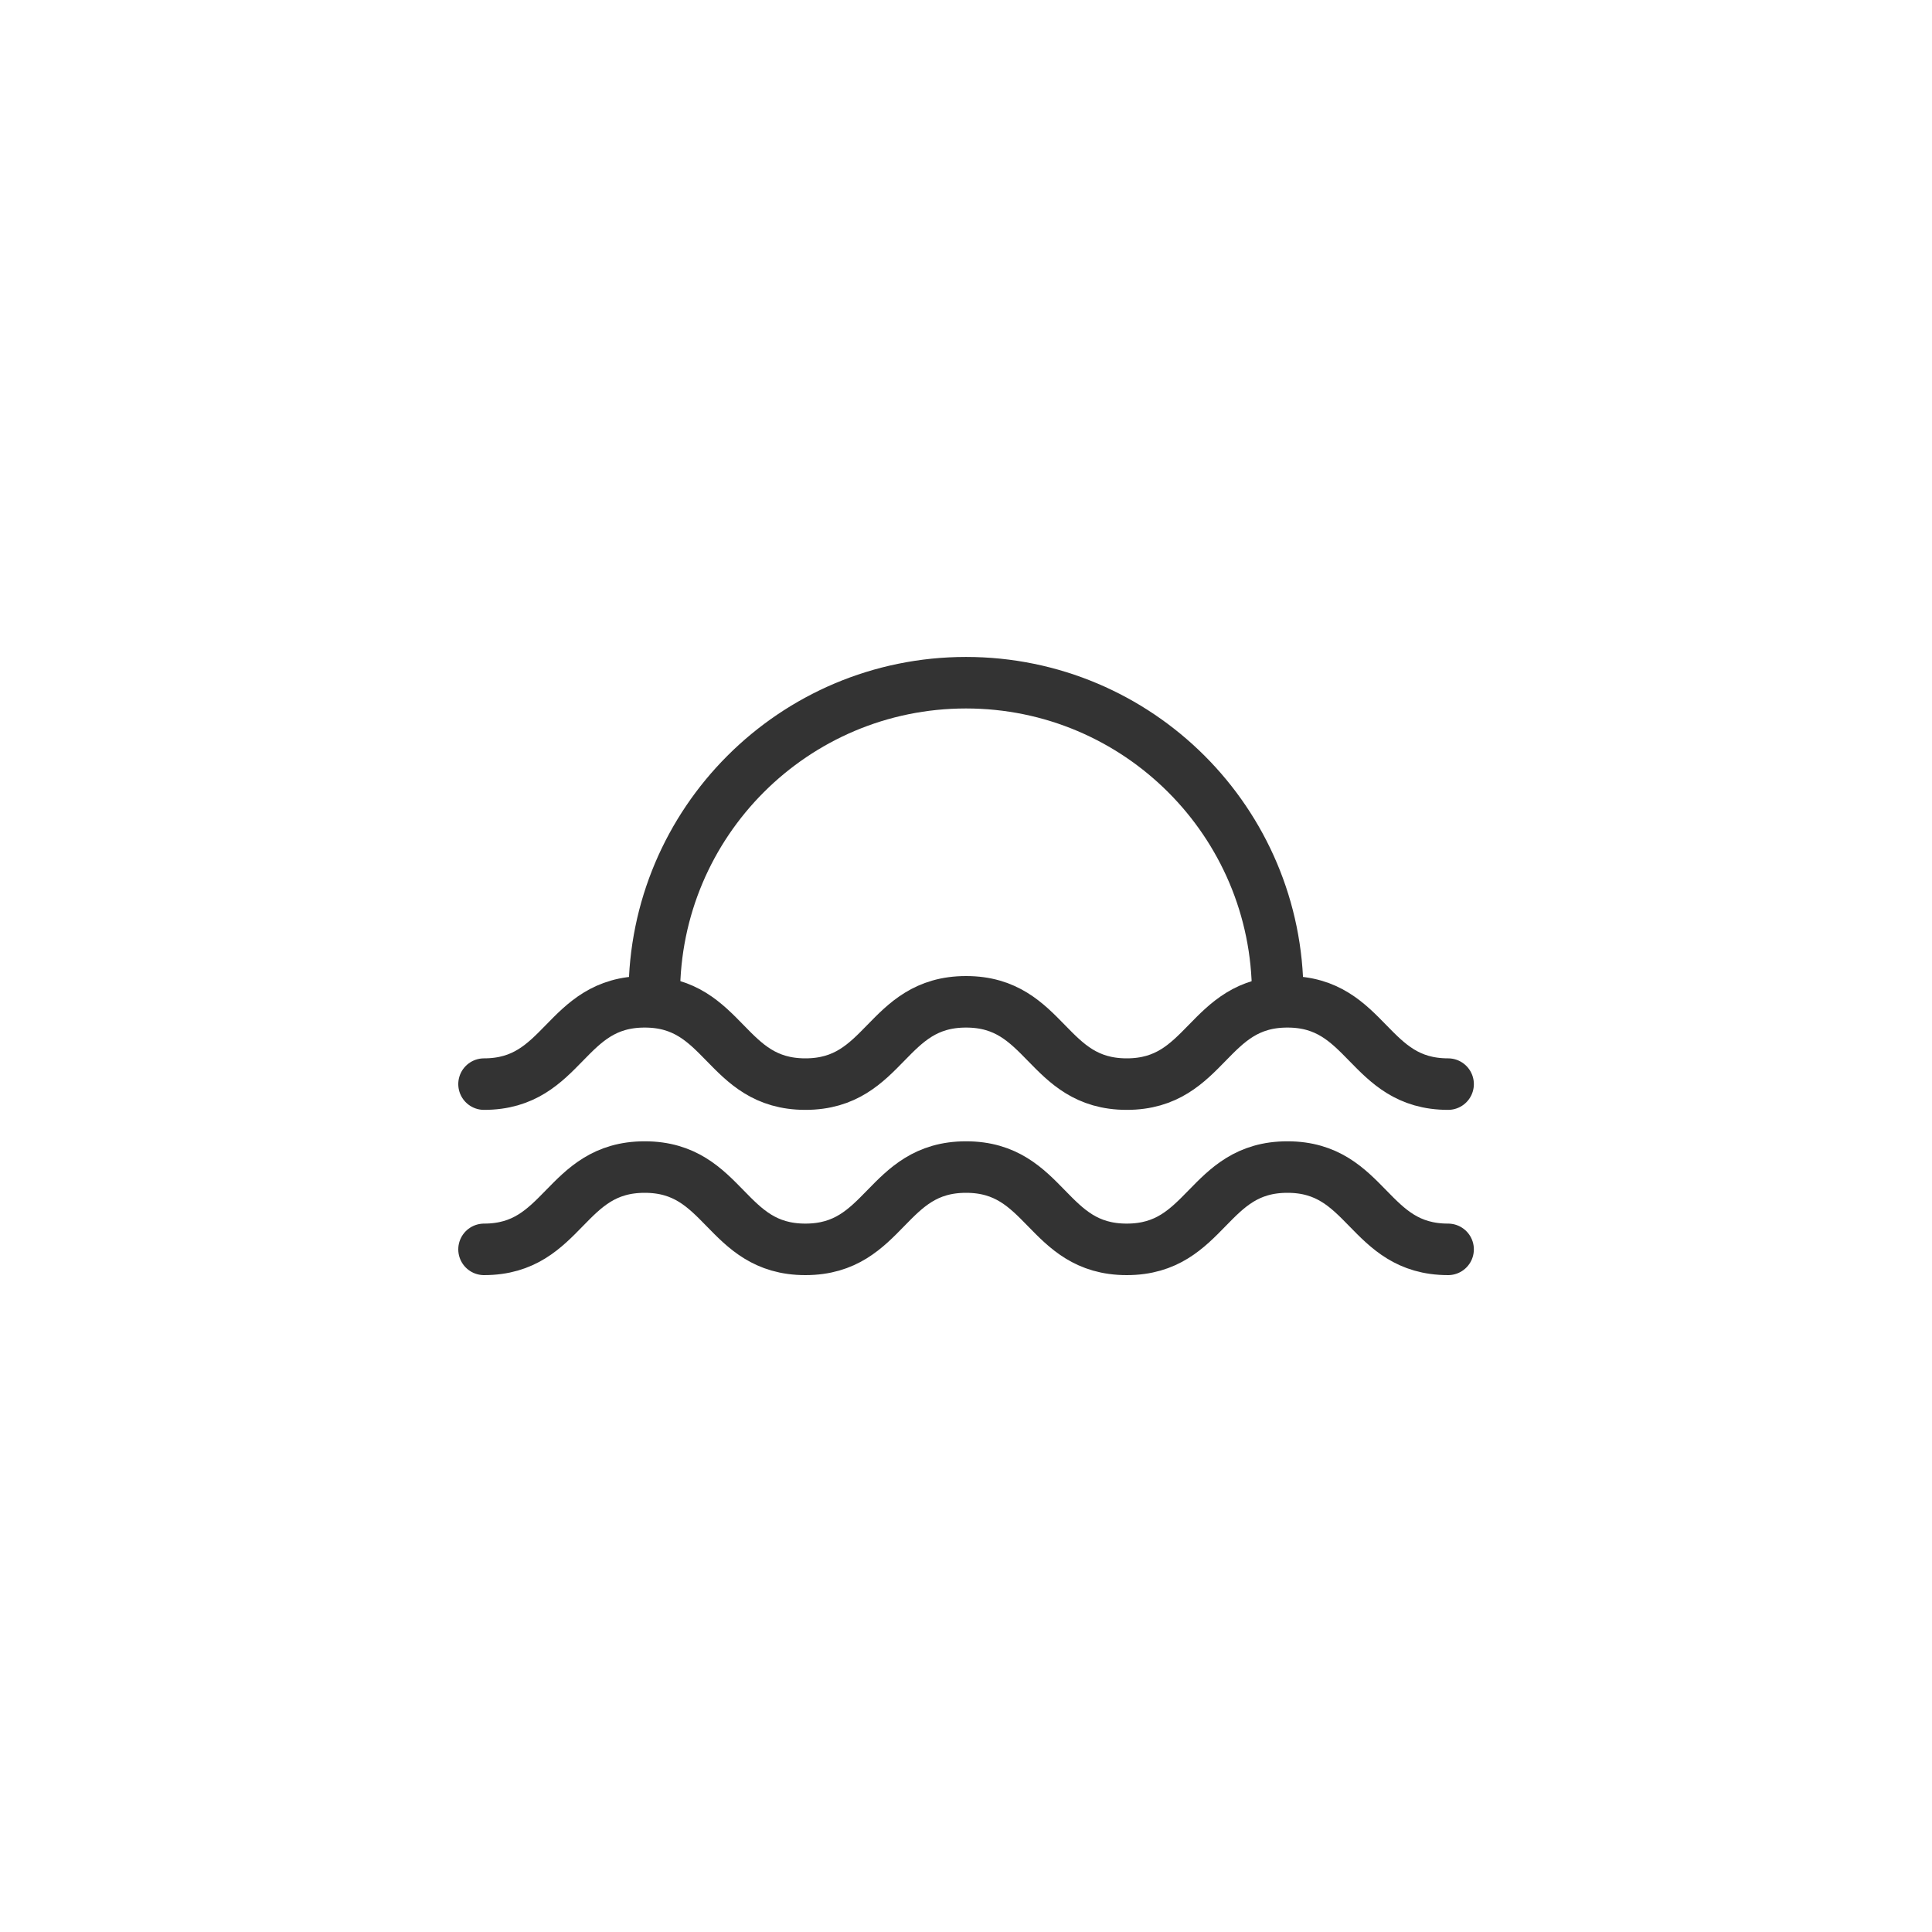 <?xml version="1.0" encoding="UTF-8"?>
<svg xmlns="http://www.w3.org/2000/svg" width="300" height="300" version="1.1" viewBox="0 0 300 300">
  <defs>
    <style>
      .cls-1, .cls-2 {
        fill: none;
        stroke: #333;
        stroke-linejoin: round;
        stroke-width: 8px;
      }

      .cls-2 {
        stroke-linecap: round;
      }
    </style>
  </defs>
  <!-- Generator: Adobe Illustrator 28.6.0, SVG Export Plug-In . SVG Version: 1.2.0 Build 709)  -->
  <g>
    <g id="_レイヤー_1" data-name="レイヤー_1">
      <g>
        <path class="cls-2" d="M75.16,168.34c12.47,0,12.47-12.78,24.95-12.78s12.47,12.78,24.95,12.78,12.47-12.78,24.95-12.78,12.47,12.78,24.95,12.78,12.48-12.78,24.95-12.78,12.48,12.78,24.95,12.78"/>
        <path class="cls-2" d="M75.16,194c12.47,0,12.47-12.78,24.95-12.78s12.47,12.78,24.95,12.78,12.47-12.78,24.95-12.78,12.47,12.78,24.95,12.78,12.48-12.78,24.95-12.78,12.48,12.78,24.95,12.78"/>
        <path class="cls-1" d="M101.6,154.41c0-26.73,21.67-48.4,48.4-48.4s48.4,21.67,48.4,48.4"/>
      </g>
    </g>
  </g>
</svg>